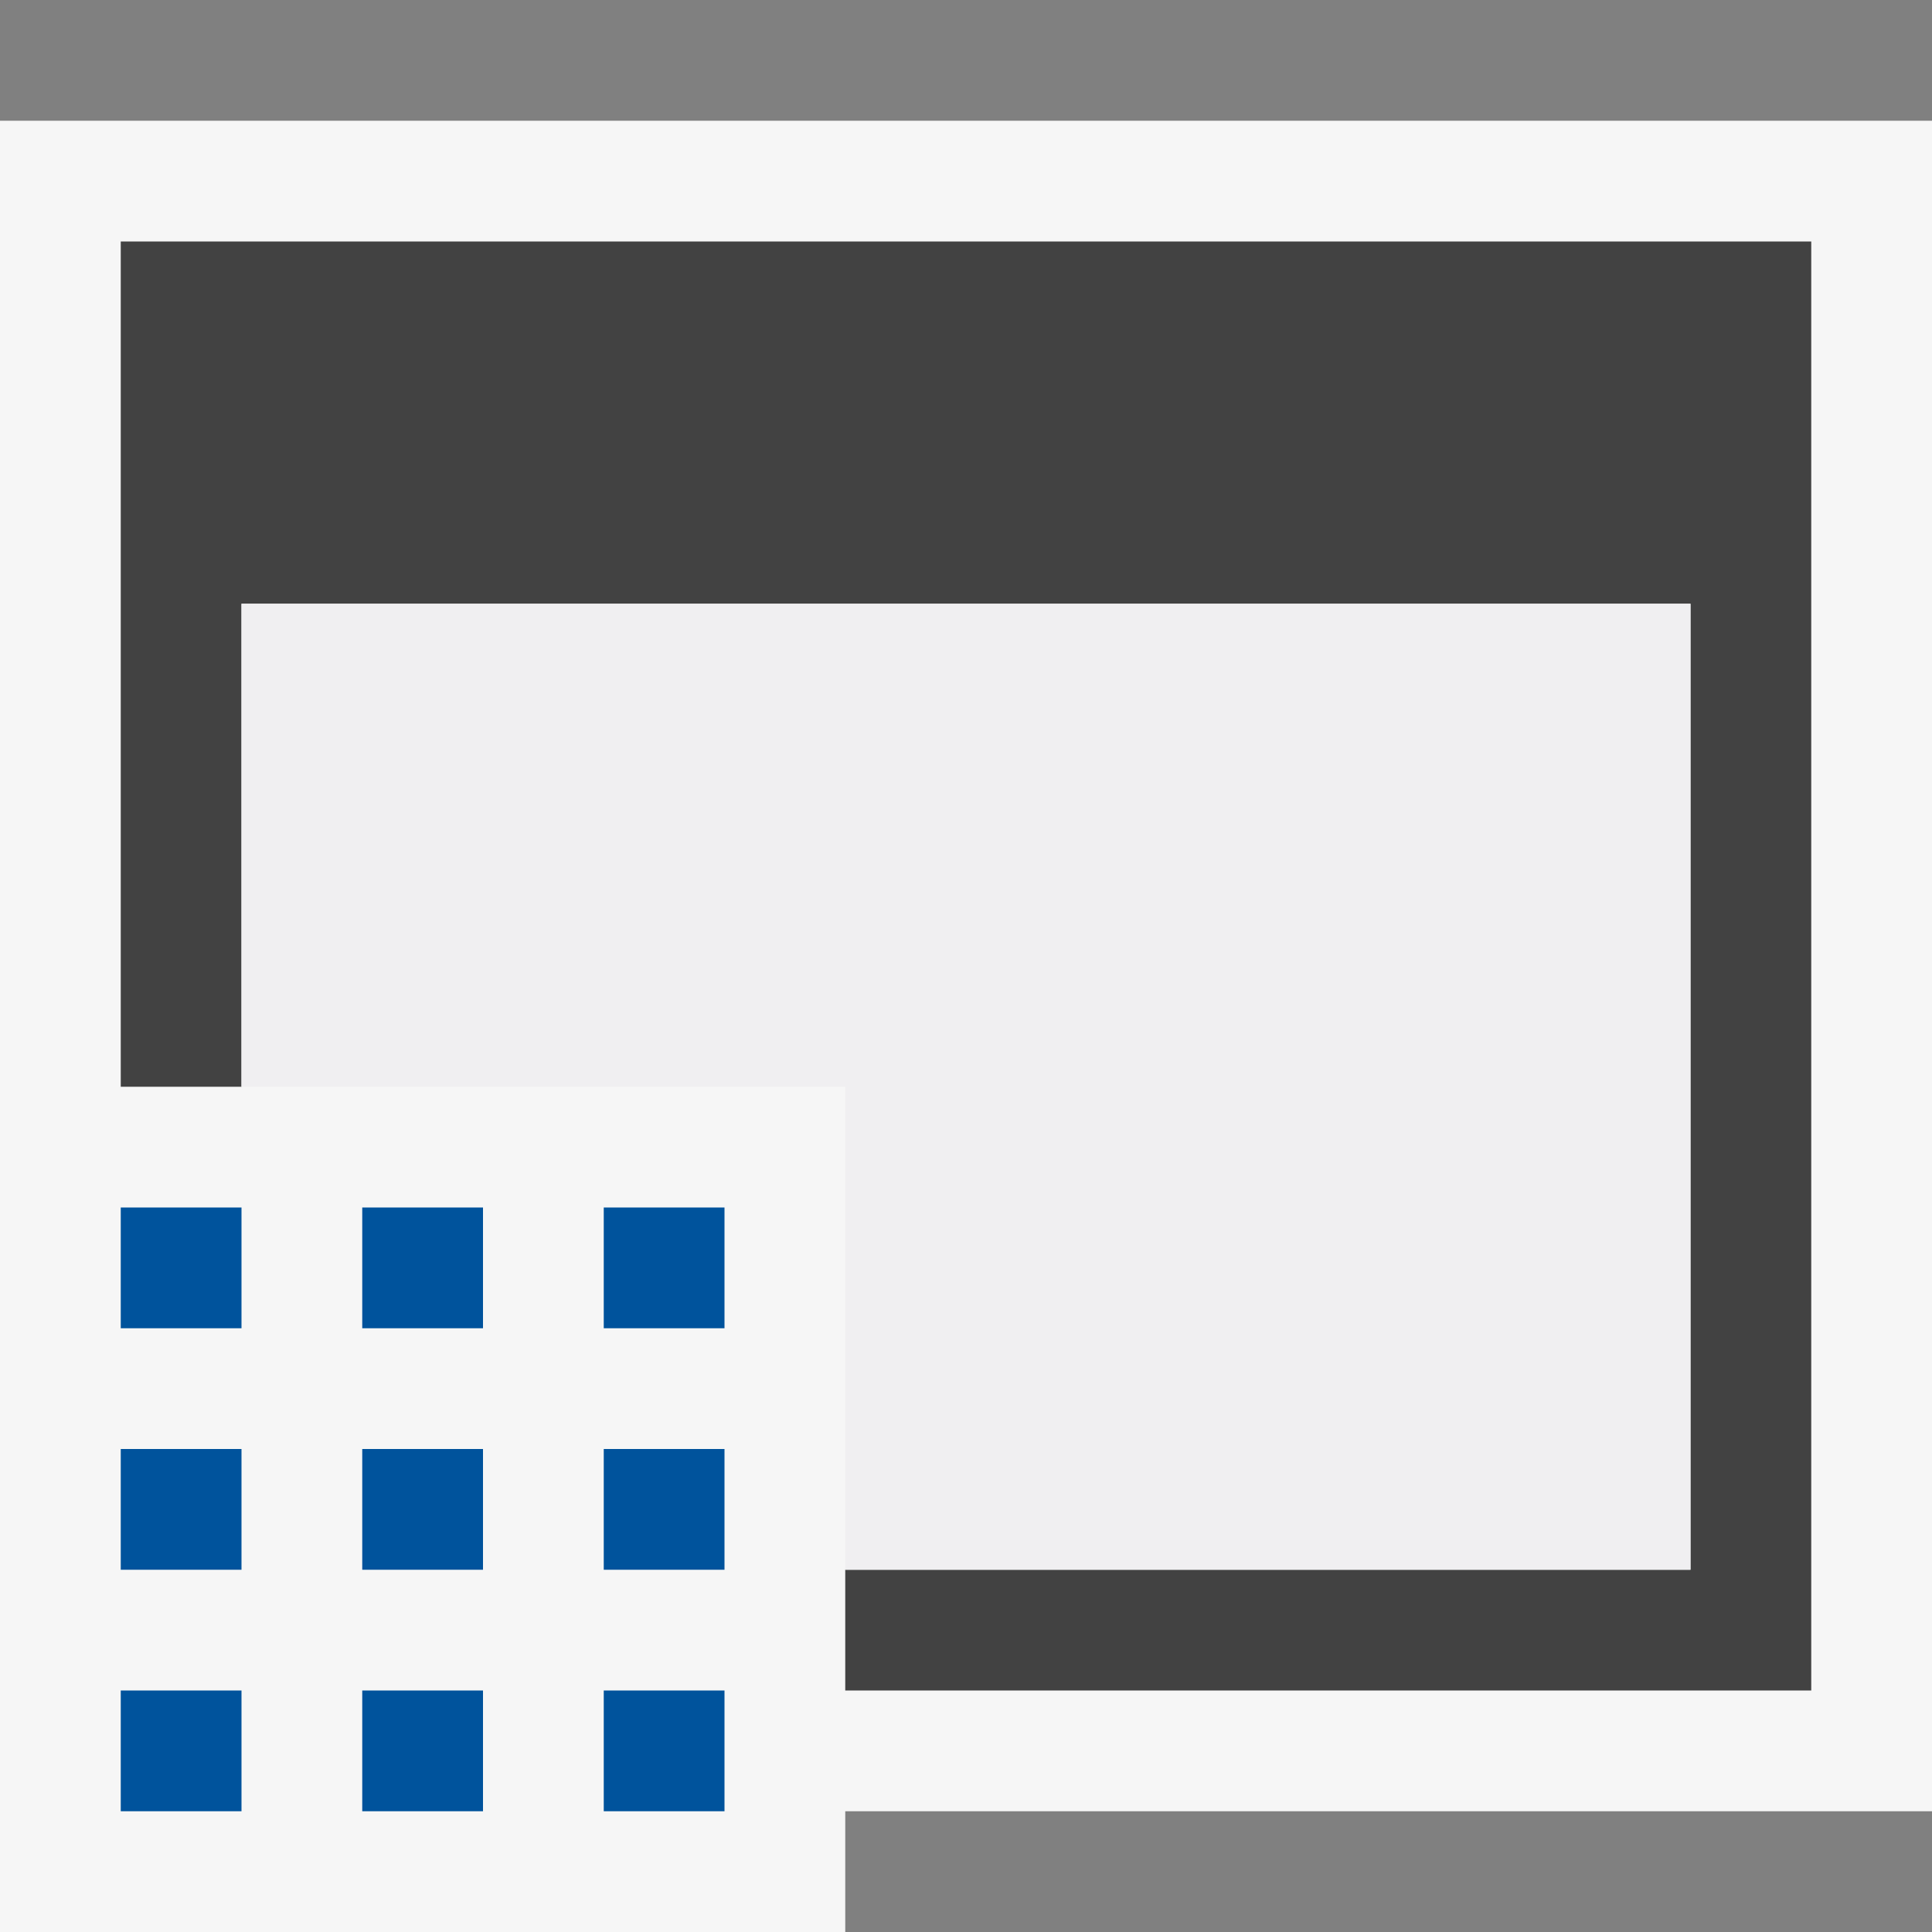 <svg xmlns="http://www.w3.org/2000/svg" width="16" height="16"><rect width="100%" height="100%" fill="#808080" stroke="none"/><style type="text/css">.icon-canvas-transparent{opacity:0;fill:#F6F6F6;} .icon-vs-out{fill:#F6F6F6;} .icon-vs-bg{fill:#424242;} .icon-vs-fg{fill:#F0EFF1;} .icon-vs-action-blue{fill:#00539C;}</style><path class="icon-canvas-transparent" d="M16 16h-16v-16h16v16z" id="canvas"/><path class="icon-vs-out" d="M16 1v14h-9v1h-7v-15h16z" id="outline"/><path class="icon-vs-bg" d="M15 2v12h-8v-1h7v-8h-12v4h-1v-7h14z" id="iconBg"/><path class="icon-vs-fg" d="M14 5v8h-7v-4h-5v-4h12z" id="iconFg"/><path class="icon-vs-action-blue" d="M3 14h1v1h-1v-1zm0-1h1v-1h-1v1zm2 2h1v-1h-1v1zm0-2h1v-1h-1v1zm-4 2h1v-1h-1v1zm0-2h1v-1h-1v1zm2-2h1v-1h-1v1zm2 0h1v-1h-1v1zm-4 0h1v-1h-1v1z" id="colorImportance"/></svg>